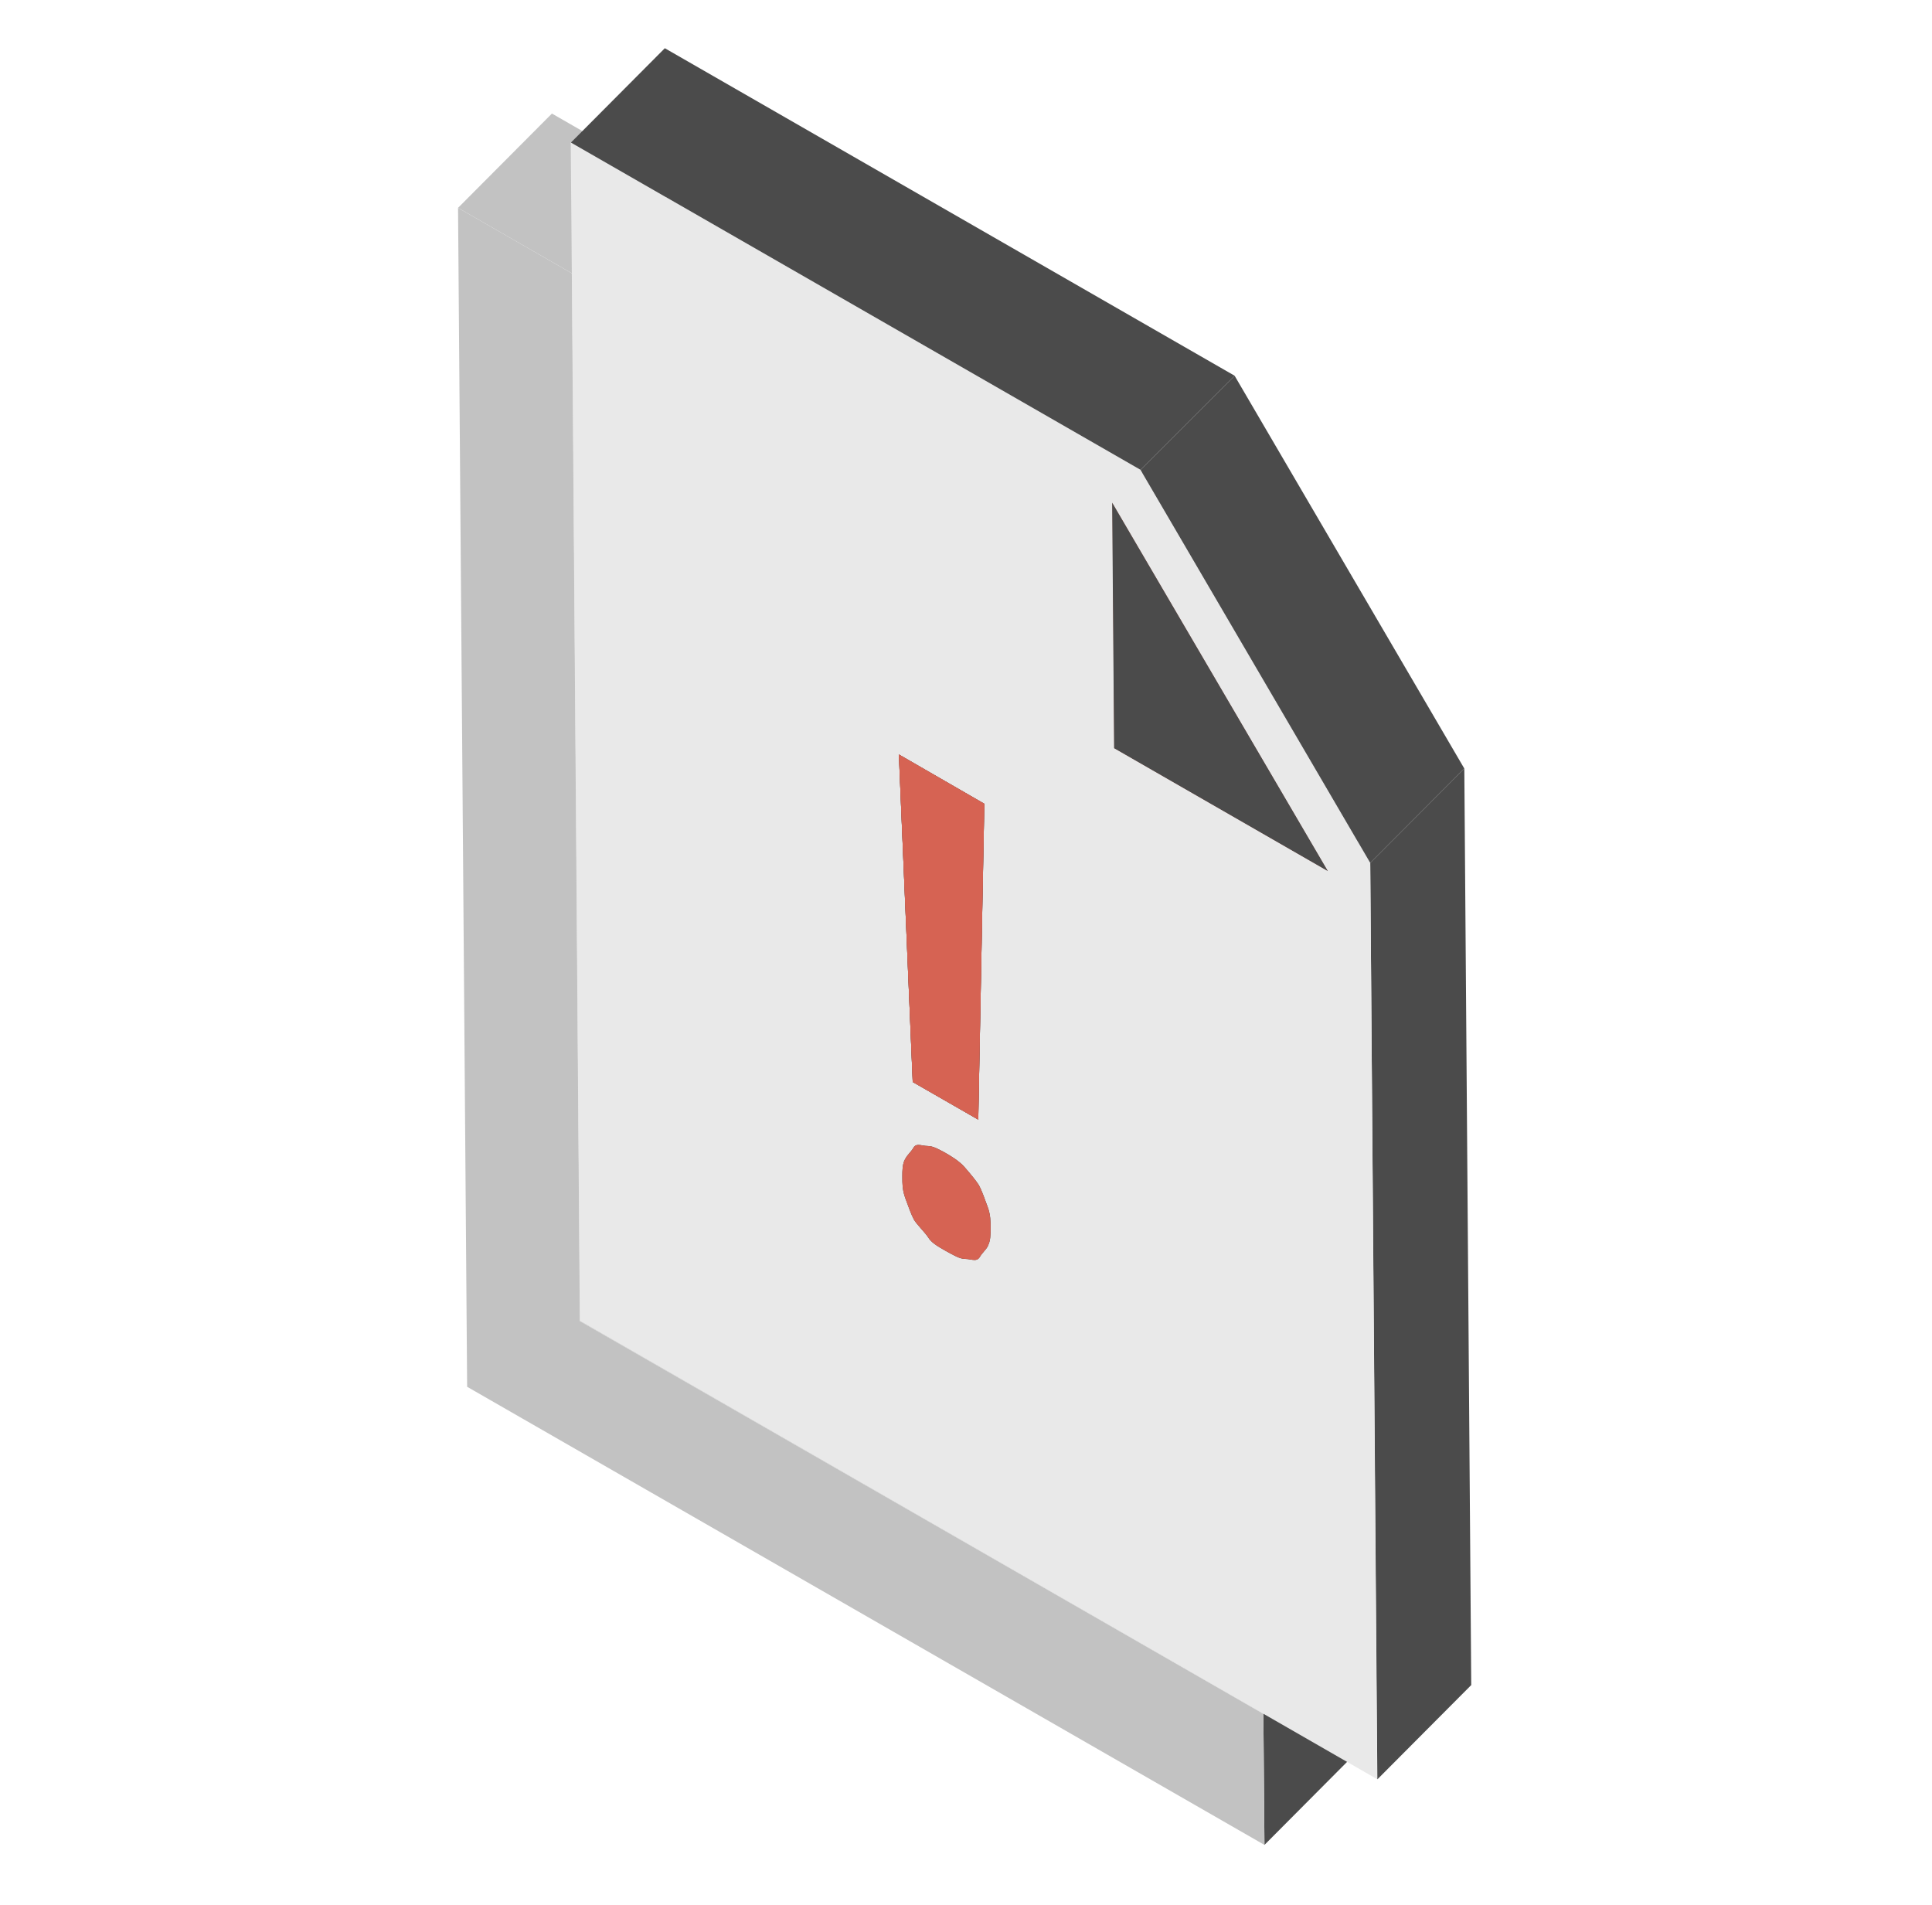 <svg width="71" height="70" viewBox="0 0 71 70" fill="none" xmlns="http://www.w3.org/2000/svg">
<path d="M46.428 62.981L49.878 59.523L49.917 64.332L46.468 67.798L46.428 62.981Z" fill="#4B4B4B"/>
<path d="M21.316 48.553L24.766 45.087L49.878 59.523L46.428 62.981L21.316 48.553Z" fill="#C2C2C2"/>
<path d="M37.556 42.011C37.62 42.122 37.723 42.21 37.866 42.305C36.714 43.458 35.569 44.618 34.416 45.771C34.273 45.676 34.178 45.588 34.106 45.477C34.226 45.358 34.385 45.191 34.512 45.071C34.639 44.944 34.814 44.769 34.941 44.642C35.068 44.515 35.251 44.332 35.386 44.197C35.521 44.062 35.704 43.879 35.839 43.744C35.974 43.609 36.157 43.426 36.292 43.291C36.428 43.156 36.602 42.981 36.738 42.846C36.873 42.711 37.04 42.544 37.167 42.416C37.286 42.297 37.445 42.13 37.572 42.011H37.556Z" fill="#D66353"/>
<path d="M37.032 41.359C37.135 41.534 37.445 41.836 37.556 42.011C36.404 43.163 35.259 44.324 34.106 45.477C33.995 45.302 33.685 45 33.582 44.825C33.701 44.706 33.86 44.539 33.987 44.419C34.114 44.292 34.289 44.117 34.416 43.99C34.544 43.863 34.727 43.68 34.862 43.545C34.997 43.41 35.18 43.227 35.315 43.092C35.45 42.957 35.633 42.774 35.768 42.639C35.903 42.504 36.078 42.329 36.213 42.194C36.348 42.058 36.515 41.892 36.642 41.764C36.761 41.645 36.92 41.478 37.048 41.359H37.032Z" fill="#D66353"/>
<path d="M37.867 42.305C37.962 42.369 38.065 42.424 38.192 42.496C37.04 43.649 35.895 44.809 34.742 45.962C34.615 45.89 34.512 45.827 34.416 45.771C35.569 44.618 36.714 43.458 37.867 42.305Z" fill="#D66353"/>
<path d="M38.184 42.496C38.431 42.639 38.614 42.742 38.781 42.782C37.628 43.935 36.483 45.095 35.331 46.248C35.164 46.208 34.981 46.105 34.734 45.962C34.854 45.843 35.013 45.675 35.14 45.556C35.267 45.429 35.442 45.254 35.569 45.127C35.696 45 35.879 44.817 36.014 44.682C36.15 44.547 36.332 44.364 36.467 44.229C36.603 44.094 36.785 43.911 36.92 43.776C37.056 43.641 37.231 43.466 37.366 43.331C37.501 43.195 37.668 43.029 37.795 42.901C37.914 42.782 38.073 42.615 38.2 42.496H38.184Z" fill="#D66353"/>
<path d="M38.789 42.782C38.836 42.79 38.876 42.798 38.916 42.798C37.763 43.95 36.618 45.111 35.466 46.264C35.426 46.264 35.378 46.264 35.339 46.248C36.491 45.095 37.636 43.935 38.789 42.782Z" fill="#D66353"/>
<path d="M36.714 40.572C36.825 40.874 36.928 41.169 37.032 41.359C35.879 42.512 34.734 43.672 33.582 44.825C33.471 44.642 33.375 44.34 33.264 44.038C34.417 42.886 35.561 41.725 36.714 40.572Z" fill="#D66353"/>
<path d="M38.916 42.798C39.035 42.798 39.154 42.838 39.258 42.838C38.105 43.99 36.96 45.151 35.808 46.303C35.704 46.303 35.585 46.264 35.466 46.264C36.618 45.111 37.763 43.95 38.916 42.798Z" fill="#D66353"/>
<path d="M39.258 42.838C39.313 42.838 39.369 42.822 39.409 42.782L35.959 46.248C35.919 46.288 35.871 46.303 35.808 46.303C36.96 45.151 38.105 43.99 39.258 42.838Z" fill="#D66353"/>
<path d="M36.603 39.793C36.603 40.032 36.603 40.278 36.714 40.58C35.561 41.733 34.416 42.893 33.264 44.046C33.153 43.744 33.153 43.505 33.153 43.259C33.272 43.14 33.431 42.973 33.558 42.854C33.685 42.727 33.86 42.552 33.987 42.424C34.114 42.297 34.297 42.114 34.432 41.979C34.568 41.844 34.75 41.661 34.886 41.526C35.021 41.391 35.203 41.208 35.339 41.073C35.474 40.938 35.649 40.763 35.784 40.628C35.919 40.493 36.086 40.326 36.213 40.199C36.332 40.079 36.491 39.913 36.618 39.793H36.603Z" fill="#D66353"/>
<path d="M36.698 39.126C36.595 39.308 36.595 39.547 36.595 39.785C35.442 40.938 34.297 42.099 33.145 43.251C33.145 43.013 33.145 42.774 33.248 42.591C33.367 42.472 33.526 42.305 33.653 42.186C33.781 42.059 33.956 41.884 34.083 41.757C34.385 41.455 34.679 41.16 34.981 40.858C35.116 40.723 35.299 40.541 35.434 40.405C35.569 40.27 35.744 40.095 35.879 39.96C36.014 39.825 36.181 39.658 36.308 39.531C36.428 39.412 36.587 39.245 36.714 39.126H36.698Z" fill="#D66353"/>
<path d="M37.008 38.704C36.905 38.879 36.801 38.943 36.698 39.125C35.545 40.278 34.401 41.439 33.248 42.591C33.351 42.416 33.455 42.353 33.558 42.17C34.591 41.129 35.975 39.745 37.008 38.704Z" fill="#D66353"/>
<path d="M33.598 42.122L37.048 38.656C37.048 38.656 37.024 38.68 37.016 38.704L33.566 42.17C33.566 42.17 33.59 42.138 33.598 42.122Z" fill="#D66353"/>
<path d="M33.598 42.122L37.048 38.656C37.048 38.656 37.135 38.609 37.191 38.609C37.294 38.609 37.413 38.648 37.533 38.648C37.739 38.648 37.946 38.768 38.161 38.887L34.711 42.353C34.496 42.241 34.289 42.114 34.083 42.114C33.963 42.114 33.844 42.075 33.741 42.075C33.685 42.075 33.638 42.09 33.598 42.122Z" fill="#C2C2C2"/>
<path d="M39.401 42.782L35.951 46.248C35.951 46.248 35.975 46.224 35.983 46.208C36.086 46.026 36.189 45.97 36.293 45.787C36.396 45.604 36.396 45.366 36.396 45.127C36.396 44.889 36.396 44.642 36.285 44.34C36.173 44.038 36.07 43.744 35.967 43.553L39.417 40.087C39.528 40.27 39.623 40.572 39.735 40.874C39.846 41.176 39.846 41.415 39.846 41.661C39.846 41.908 39.846 42.138 39.742 42.321C39.639 42.496 39.536 42.56 39.432 42.742C39.425 42.758 39.409 42.774 39.401 42.782Z" fill="#C2C2C2"/>
<path d="M34.711 42.345L38.161 38.879C38.367 38.998 38.685 39.189 38.892 39.42C39.099 39.658 39.305 39.905 39.417 40.08L35.967 43.545C35.855 43.37 35.649 43.124 35.442 42.886C35.235 42.647 34.917 42.464 34.711 42.345Z" fill="#C2C2C2"/>
<path d="M35.967 43.553C36.078 43.736 36.173 44.038 36.285 44.34C36.396 44.642 36.396 44.881 36.396 45.127C36.396 45.374 36.396 45.604 36.293 45.787C36.189 45.962 36.086 46.026 35.983 46.208C35.935 46.288 35.871 46.304 35.8 46.304C35.696 46.304 35.577 46.264 35.458 46.264C35.251 46.264 35.044 46.145 34.727 45.962C34.409 45.787 34.202 45.66 34.099 45.477C33.987 45.302 33.677 45 33.574 44.825C33.463 44.642 33.367 44.34 33.256 44.038C33.145 43.736 33.145 43.498 33.145 43.251C33.145 43.005 33.145 42.774 33.248 42.591C33.351 42.416 33.455 42.353 33.558 42.17C33.598 42.099 33.661 42.075 33.733 42.075C33.836 42.075 33.956 42.114 34.075 42.114C34.281 42.114 34.488 42.234 34.703 42.353C34.909 42.472 35.227 42.663 35.434 42.894C35.641 43.132 35.847 43.378 35.959 43.553H35.967Z" fill="#C2C2C2"/>
<path d="M33.542 39.769L36.992 36.303L39.401 37.687L35.951 41.153L33.542 39.769Z" fill="#D66353"/>
<path d="M33.033 27.734L36.483 24.268L36.992 36.303L33.542 39.769L33.033 27.734Z" fill="#D66353"/>
<path d="M35.951 41.153L33.542 39.77L33.033 27.734L36.173 29.539L35.951 41.153Z" fill="#C2C2C2"/>
<path d="M36.173 29.539L39.623 26.081L39.401 37.687L35.951 41.153L36.173 29.539Z" fill="#C2C2C2"/>
<path d="M33.033 27.734L36.483 24.268L39.623 26.081L36.173 29.538L33.033 27.734Z" fill="#C2C2C2"/>
<path d="M21.022 10.047L24.472 6.581L24.766 45.087L21.316 48.553L21.022 10.047Z" fill="#C2C2C2"/>
<path d="M16.833 7.638L20.283 4.173L24.472 6.581L21.022 10.047L16.833 7.638Z" fill="#C2C2C2"/>
<path d="M21.022 10.047L21.316 48.553L46.428 62.981L46.468 67.798L17.167 50.962L16.833 7.638L21.022 10.047Z" fill="#C2C2C2"/>
<path d="M40.943 27.496L44.401 24.03L52.247 28.545L48.797 32.011L40.943 27.496Z" fill="#D66353"/>
<path d="M50.355 31.709L53.813 28.243L54.067 61.924L50.617 65.389L50.355 31.709Z" fill="#4B4B4B"/>
<path d="M40.879 18.473L44.329 15.007L44.401 24.03L40.943 27.496L40.879 18.473Z" fill="#D66353"/>
<path d="M40.879 18.473L44.329 15.007L52.247 28.545L48.797 32.011L40.879 18.473Z" fill="#C2C2C2"/>
<path d="M20.982 5.238L41.913 17.265L50.355 31.701L50.609 65.382L46.42 62.973L21.308 48.537L21.014 10.031L20.974 5.222L20.982 5.238ZM40.943 27.495L48.797 32.011L40.871 18.473L40.943 27.495ZM36.173 29.538L33.033 27.726L33.542 39.761L35.951 41.144L36.173 29.53M36.3 45.787C36.404 45.604 36.404 45.365 36.404 45.127C36.404 44.888 36.404 44.642 36.292 44.34C36.181 44.038 36.078 43.744 35.974 43.553C35.863 43.378 35.657 43.132 35.45 42.893C35.243 42.655 34.925 42.472 34.718 42.353C34.504 42.241 34.297 42.114 34.09 42.114C33.971 42.114 33.852 42.074 33.749 42.074C33.677 42.074 33.614 42.098 33.574 42.17C33.471 42.345 33.367 42.408 33.264 42.591C33.16 42.774 33.16 43.012 33.16 43.251C33.16 43.489 33.16 43.736 33.272 44.038C33.383 44.34 33.486 44.634 33.59 44.825C33.693 45 34.003 45.302 34.114 45.477C34.226 45.659 34.432 45.787 34.742 45.962C35.06 46.136 35.267 46.264 35.474 46.264C35.593 46.264 35.712 46.303 35.816 46.303C35.887 46.303 35.951 46.279 35.998 46.208C36.102 46.025 36.205 45.969 36.308 45.787" fill="#E9E9E9"/>
<path d="M40.943 27.495L48.797 32.011L40.871 18.473L40.943 27.495ZM36.173 29.538L33.033 27.726L33.542 39.761L35.951 41.144L36.173 29.53M36.3 45.787C36.404 45.604 36.404 45.365 36.404 45.127C36.404 44.889 36.404 44.642 36.292 44.34C36.181 44.038 36.078 43.744 35.974 43.553C35.863 43.378 35.657 43.132 35.45 42.893C35.243 42.655 34.925 42.472 34.719 42.353C34.504 42.241 34.297 42.114 34.091 42.114C33.971 42.114 33.852 42.074 33.749 42.074C33.677 42.074 33.614 42.098 33.574 42.17C33.471 42.345 33.367 42.408 33.264 42.591C33.16 42.774 33.16 43.012 33.16 43.251C33.16 43.489 33.16 43.736 33.272 44.038C33.383 44.34 33.486 44.634 33.59 44.825C33.693 45 34.003 45.302 34.114 45.477C34.226 45.66 34.432 45.787 34.742 45.962C35.06 46.136 35.267 46.264 35.474 46.264C35.593 46.264 35.712 46.303 35.816 46.303C35.887 46.303 35.951 46.28 35.998 46.208C36.102 46.025 36.205 45.97 36.308 45.787" fill="#4B4B4B"/>
<path d="M33.033 27.726L36.173 29.538L35.951 41.144L33.542 39.761L33.033 27.726Z" fill="#4B4B4B"/>
<path d="M36.173 29.538L33.033 27.726L33.542 39.761L35.951 41.144L36.173 29.531M36.3 45.787C36.404 45.604 36.404 45.365 36.404 45.127C36.404 44.889 36.404 44.642 36.292 44.34C36.181 44.038 36.078 43.744 35.974 43.553C35.863 43.378 35.657 43.132 35.45 42.893C35.243 42.655 34.925 42.472 34.719 42.353C34.504 42.241 34.297 42.114 34.091 42.114C33.971 42.114 33.852 42.075 33.749 42.075C33.677 42.075 33.614 42.098 33.574 42.17C33.471 42.345 33.367 42.408 33.264 42.591C33.16 42.774 33.16 43.013 33.16 43.251C33.16 43.489 33.16 43.736 33.272 44.038C33.383 44.34 33.486 44.634 33.59 44.825C33.693 45 34.003 45.302 34.114 45.477C34.226 45.66 34.432 45.787 34.742 45.962C35.06 46.136 35.267 46.264 35.474 46.264C35.593 46.264 35.712 46.303 35.816 46.303C35.887 46.303 35.951 46.28 35.998 46.208C36.102 46.025 36.205 45.97 36.308 45.787" fill="#D66353"/>
<path d="M33.033 27.726L36.173 29.538L35.951 41.144L33.542 39.761L33.033 27.726Z" fill="#D66353"/>
<path d="M20.982 5.238L24.432 1.772L45.371 13.807L41.913 17.265L20.982 5.238Z" fill="#4B4B4B"/>
<path d="M41.913 17.265L45.371 13.807L53.813 28.243L50.355 31.709L41.913 17.265Z" fill="#4B4B4B"/>
</svg>

